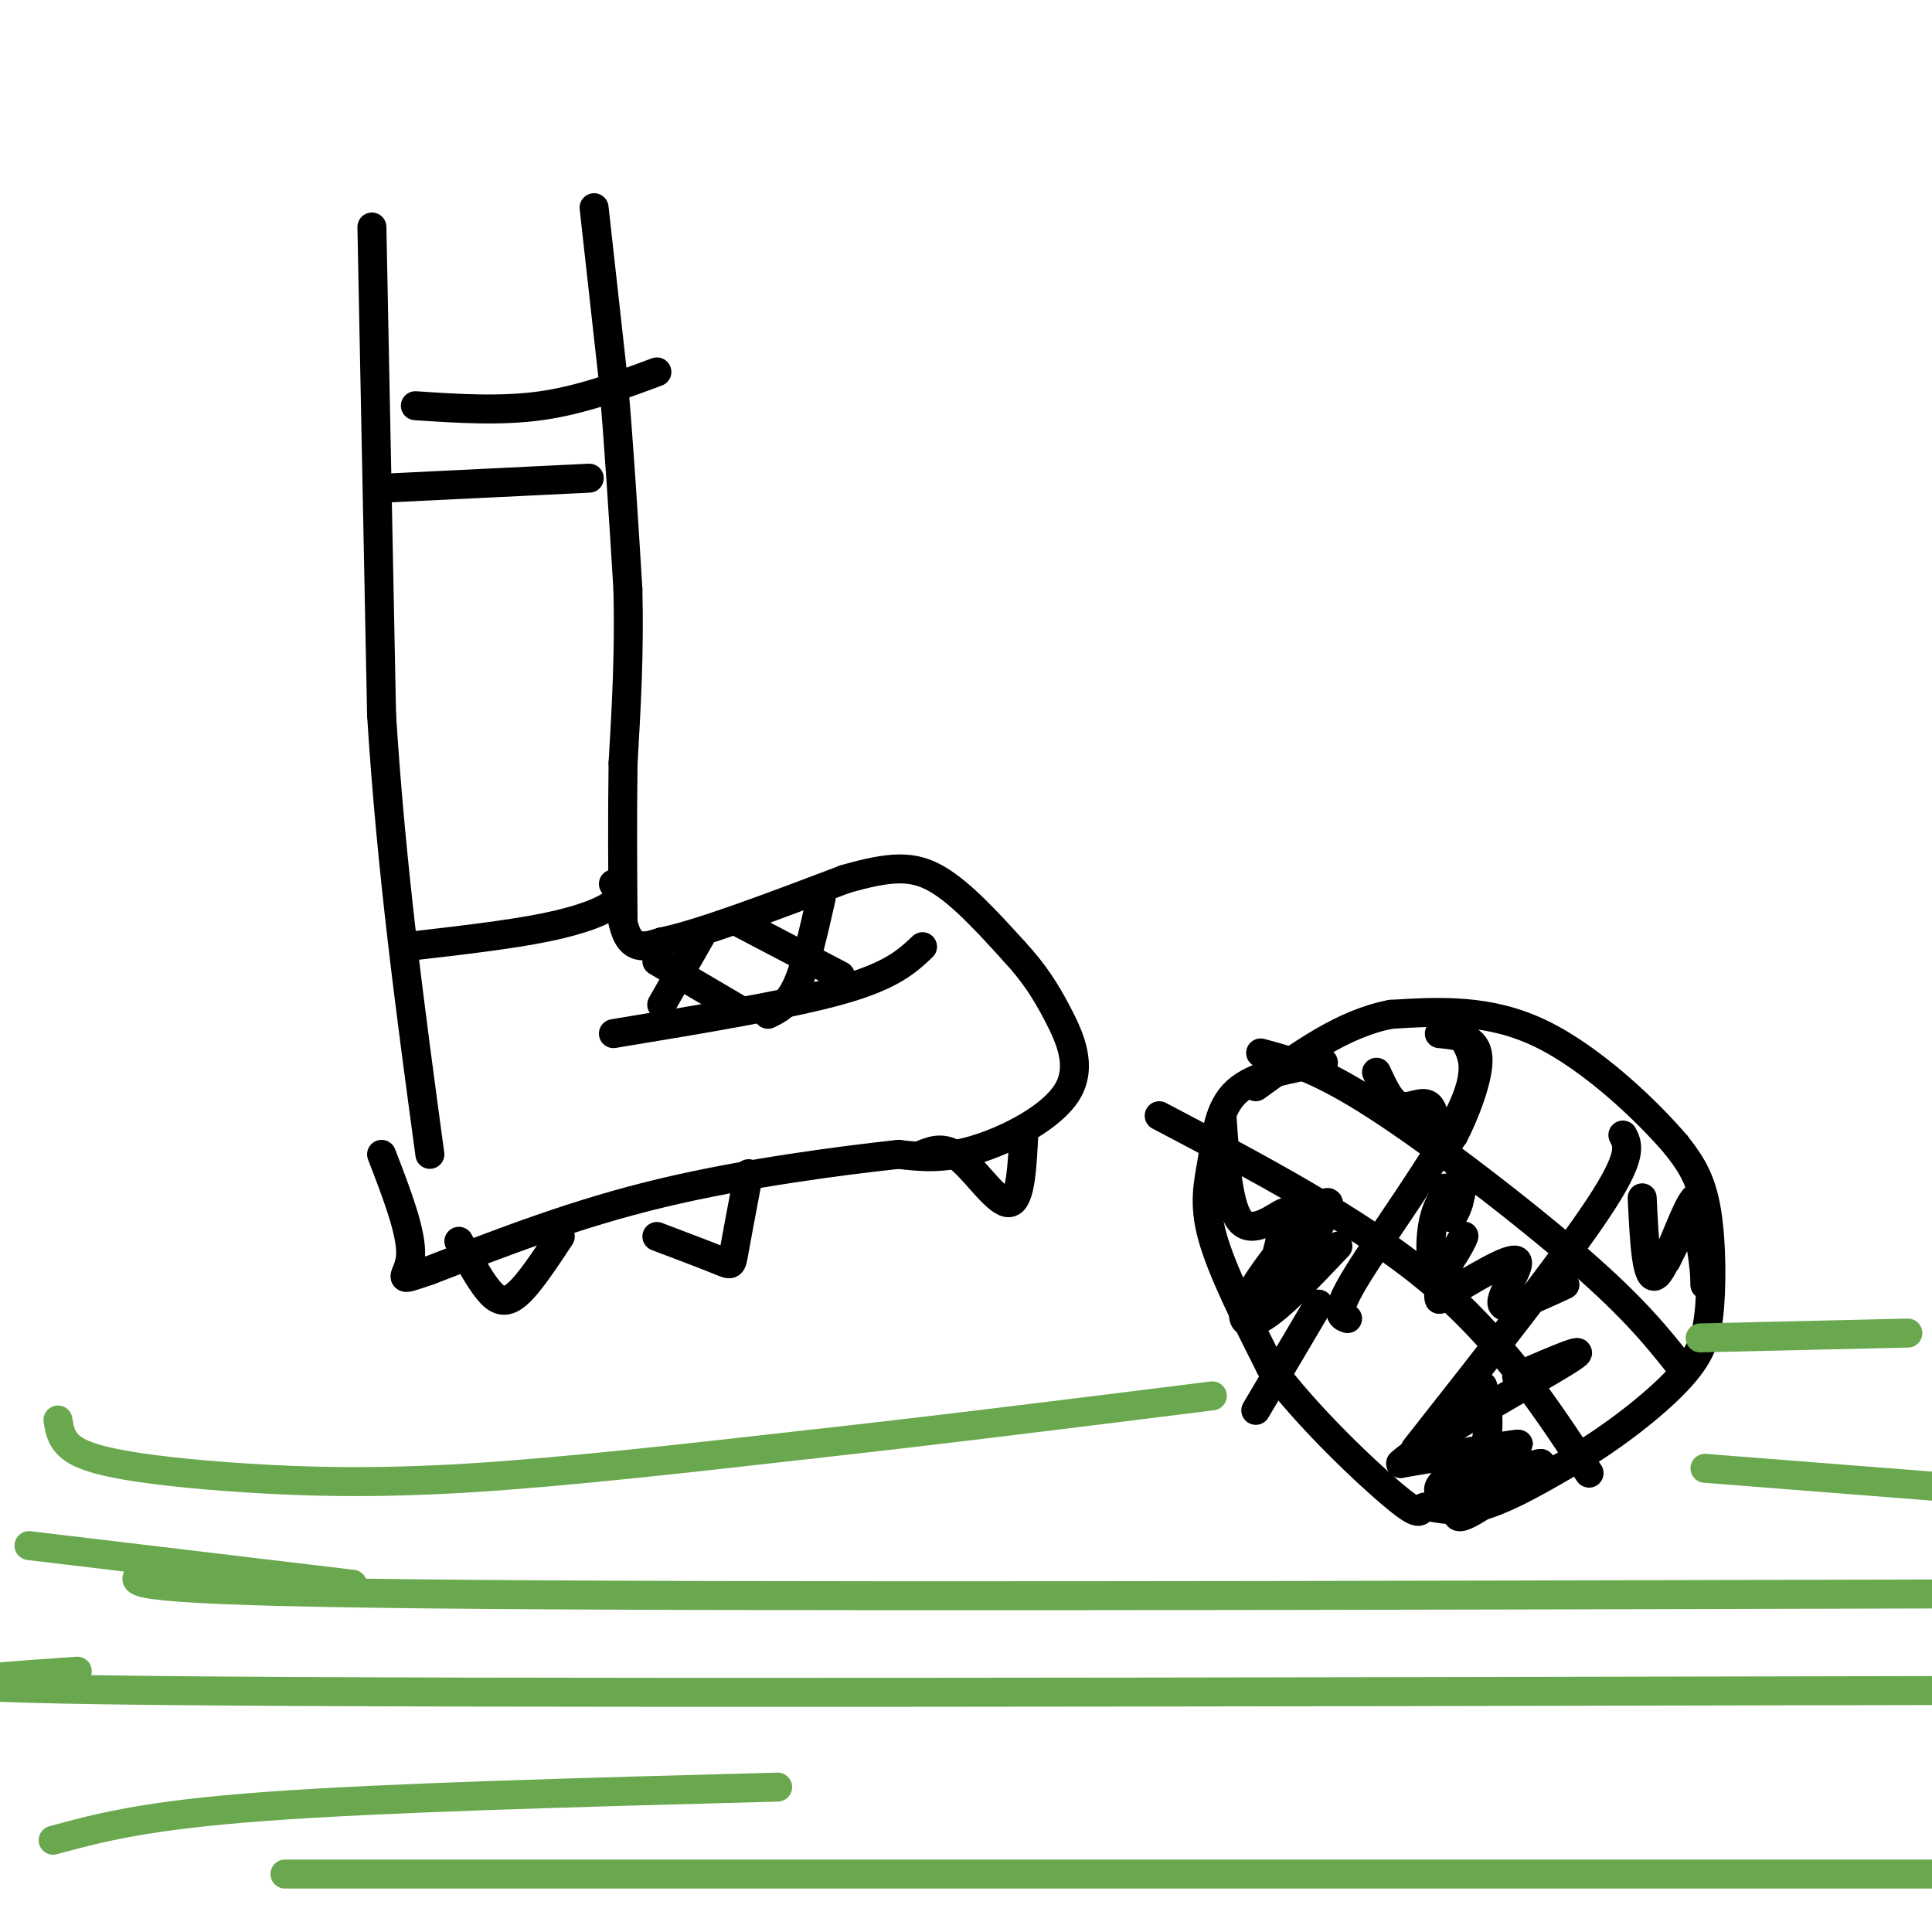 <svg viewBox='0 0 400 400' version='1.1' xmlns='http://www.w3.org/2000/svg' xmlns:xlink='http://www.w3.org/1999/xlink'><g fill='none' stroke='rgb(0,0,0)' stroke-width='6' stroke-linecap='round' stroke-linejoin='round'><path d='M77,47c0.000,0.000 2.000,101.000 2,101'/><path d='M79,148c2.000,32.000 6.000,61.500 10,91'/><path d='M123,43c0.000,0.000 4.000,36.000 4,36'/><path d='M127,79c1.167,13.167 2.083,28.083 3,43'/><path d='M130,122c0.333,13.167 -0.333,24.583 -1,36'/><path d='M129,158c-0.167,11.500 -0.083,22.250 0,33'/><path d='M129,191c1.333,6.167 4.667,5.083 8,4'/><path d='M137,195c7.667,-1.500 22.833,-7.250 38,-13'/><path d='M175,182c9.422,-2.689 13.978,-2.911 19,0c5.022,2.911 10.511,8.956 16,15'/><path d='M210,197c4.140,4.483 6.491,8.191 9,13c2.509,4.809 5.175,10.718 2,16c-3.175,5.282 -12.193,9.938 -19,12c-6.807,2.062 -11.404,1.531 -16,1'/><path d='M186,239c-11.244,1.222 -31.356,3.778 -49,8c-17.644,4.222 -32.822,10.111 -48,16'/><path d='M89,263c-8.089,2.756 -4.311,1.644 -4,-3c0.311,-4.644 -2.844,-12.822 -6,-21'/><path d='M127,183c0.911,1.222 1.822,2.444 0,4c-1.822,1.556 -6.378,3.444 -14,5c-7.622,1.556 -18.311,2.778 -29,4'/><path d='M86,84c8.833,0.583 17.667,1.167 26,0c8.333,-1.167 16.167,-4.083 24,-7'/><path d='M81,101c0.000,0.000 41.000,-2.000 41,-2'/><path d='M95,257c2.067,3.844 4.133,7.689 6,10c1.867,2.311 3.533,3.089 6,1c2.467,-2.089 5.733,-7.044 9,-12'/><path d='M136,256c5.222,1.978 10.444,3.956 13,5c2.556,1.044 2.444,1.156 3,-2c0.556,-3.156 1.778,-9.578 3,-16'/><path d='M191,239c2.333,-0.911 4.667,-1.822 8,1c3.333,2.822 7.667,9.378 10,9c2.333,-0.378 2.667,-7.689 3,-15'/><path d='M127,214c18.167,-3.000 36.333,-6.000 47,-9c10.667,-3.000 13.833,-6.000 17,-9'/><path d='M153,191c0.000,0.000 21.000,11.000 21,11'/><path d='M170,186c-1.583,7.000 -3.167,14.000 -5,18c-1.833,4.000 -3.917,5.000 -6,6'/><path d='M136,199c0.000,0.000 17.000,10.000 17,10'/><path d='M145,194c0.000,0.000 -8.000,14.000 -8,14'/><path d='M274,220c-7.113,1.268 -14.226,2.536 -18,6c-3.774,3.464 -4.208,9.125 -5,14c-0.792,4.875 -1.940,8.964 0,16c1.940,7.036 6.970,17.018 12,27'/><path d='M263,283c7.486,10.206 20.203,22.220 26,27c5.797,4.780 4.676,2.325 6,2c1.324,-0.325 5.093,1.478 11,0c5.907,-1.478 13.954,-6.239 22,-11'/><path d='M328,301c7.573,-4.713 15.504,-10.995 20,-16c4.496,-5.005 5.557,-8.732 6,-15c0.443,-6.268 0.270,-15.077 -1,-21c-1.270,-5.923 -3.635,-8.962 -6,-12'/><path d='M347,237c-5.778,-6.800 -17.222,-17.800 -28,-23c-10.778,-5.200 -20.889,-4.600 -31,-4'/><path d='M288,210c-9.833,1.833 -18.917,8.417 -28,15'/><path d='M303,215c1.867,3.289 3.733,6.578 -1,16c-4.733,9.422 -16.067,24.978 -21,33c-4.933,8.022 -3.467,8.511 -2,9'/><path d='M336,235c1.083,2.083 2.167,4.167 -5,15c-7.167,10.833 -22.583,30.417 -38,50'/><path d='M273,270c0.000,0.000 -13.000,22.000 -13,22'/><path d='M261,218c5.933,1.578 11.867,3.156 24,11c12.133,7.844 30.467,21.956 42,32c11.533,10.044 16.267,16.022 21,22'/><path d='M240,231c20.583,10.833 41.167,21.667 56,34c14.833,12.333 23.917,26.167 33,40'/><path d='M324,266c-6.178,2.867 -12.356,5.733 -13,4c-0.644,-1.733 4.244,-8.067 3,-9c-1.244,-0.933 -8.622,3.533 -16,8'/><path d='M298,269c-1.077,-2.277 4.231,-11.969 5,-13c0.769,-1.031 -3.000,6.600 -5,7c-2.000,0.400 -2.231,-6.431 -1,-11c1.231,-4.569 3.923,-6.877 5,-7c1.077,-0.123 0.538,1.938 0,4'/><path d='M302,249c-0.400,1.556 -1.400,3.444 -2,3c-0.600,-0.444 -0.800,-3.222 -1,-6'/><path d='M277,258c-6.115,6.467 -12.230,12.935 -16,15c-3.770,2.065 -5.196,-0.271 -1,-7c4.196,-6.729 14.014,-17.850 15,-17c0.986,0.850 -6.861,13.671 -10,17c-3.139,3.329 -1.569,-2.836 0,-9'/><path d='M265,257c0.714,-3.131 2.500,-6.458 1,-6c-1.500,0.458 -6.286,4.702 -9,2c-2.714,-2.702 -3.357,-12.351 -4,-22'/><path d='M340,248c0.422,8.933 0.844,17.867 3,16c2.156,-1.867 6.044,-14.533 8,-16c1.956,-1.467 1.978,8.267 2,18'/><path d='M353,266c0.133,-0.178 -0.533,-9.622 -2,-12c-1.467,-2.378 -3.733,2.311 -6,7'/><path d='M285,222c1.476,3.208 2.952,6.417 5,7c2.048,0.583 4.667,-1.458 6,0c1.333,1.458 1.381,6.417 2,8c0.619,1.583 1.810,-0.208 3,-2'/><path d='M301,235c1.933,-3.644 5.267,-11.756 5,-16c-0.267,-4.244 -4.133,-4.622 -8,-5'/><path d='M307,287c0.933,4.222 1.867,8.444 0,14c-1.867,5.556 -6.533,12.444 -5,13c1.533,0.556 9.267,-5.222 17,-11'/><path d='M319,303c-1.679,-0.056 -14.378,5.305 -19,6c-4.622,0.695 -1.167,-3.274 4,-6c5.167,-2.726 12.048,-4.207 10,-4c-2.048,0.207 -13.024,2.104 -24,4'/><path d='M290,303c4.267,-4.178 26.933,-16.622 34,-21c7.067,-4.378 -1.467,-0.689 -10,3'/></g>
<g fill='none' stroke='rgb(106,168,79)' stroke-width='6' stroke-linecap='round' stroke-linejoin='round'><path d='M12,294c0.278,1.740 0.555,3.480 2,5c1.445,1.520 4.057,2.820 10,4c5.943,1.180 15.215,2.241 27,3c11.785,0.759 26.081,1.217 46,0c19.919,-1.217 45.459,-4.108 71,-7'/><path d='M168,299c25.667,-2.833 54.333,-6.417 83,-10'/><path d='M352,277c0.000,0.000 43.000,-1.000 43,-1'/><path d='M16,346c-23.917,1.667 -47.833,3.333 17,4c64.833,0.667 218.417,0.333 372,0'/><path d='M29,326c-1.917,1.667 -3.833,3.333 59,4c62.833,0.667 190.417,0.333 318,0'/><path d='M353,304c0.000,0.000 51.000,4.000 51,4'/><path d='M59,388c0.000,0.000 355.000,0.000 355,0'/><path d='M11,381c9.500,-2.583 19.000,-5.167 44,-7c25.000,-1.833 65.500,-2.917 106,-4'/><path d='M6,320c0.000,0.000 67.000,8.000 67,8'/></g>
</svg>